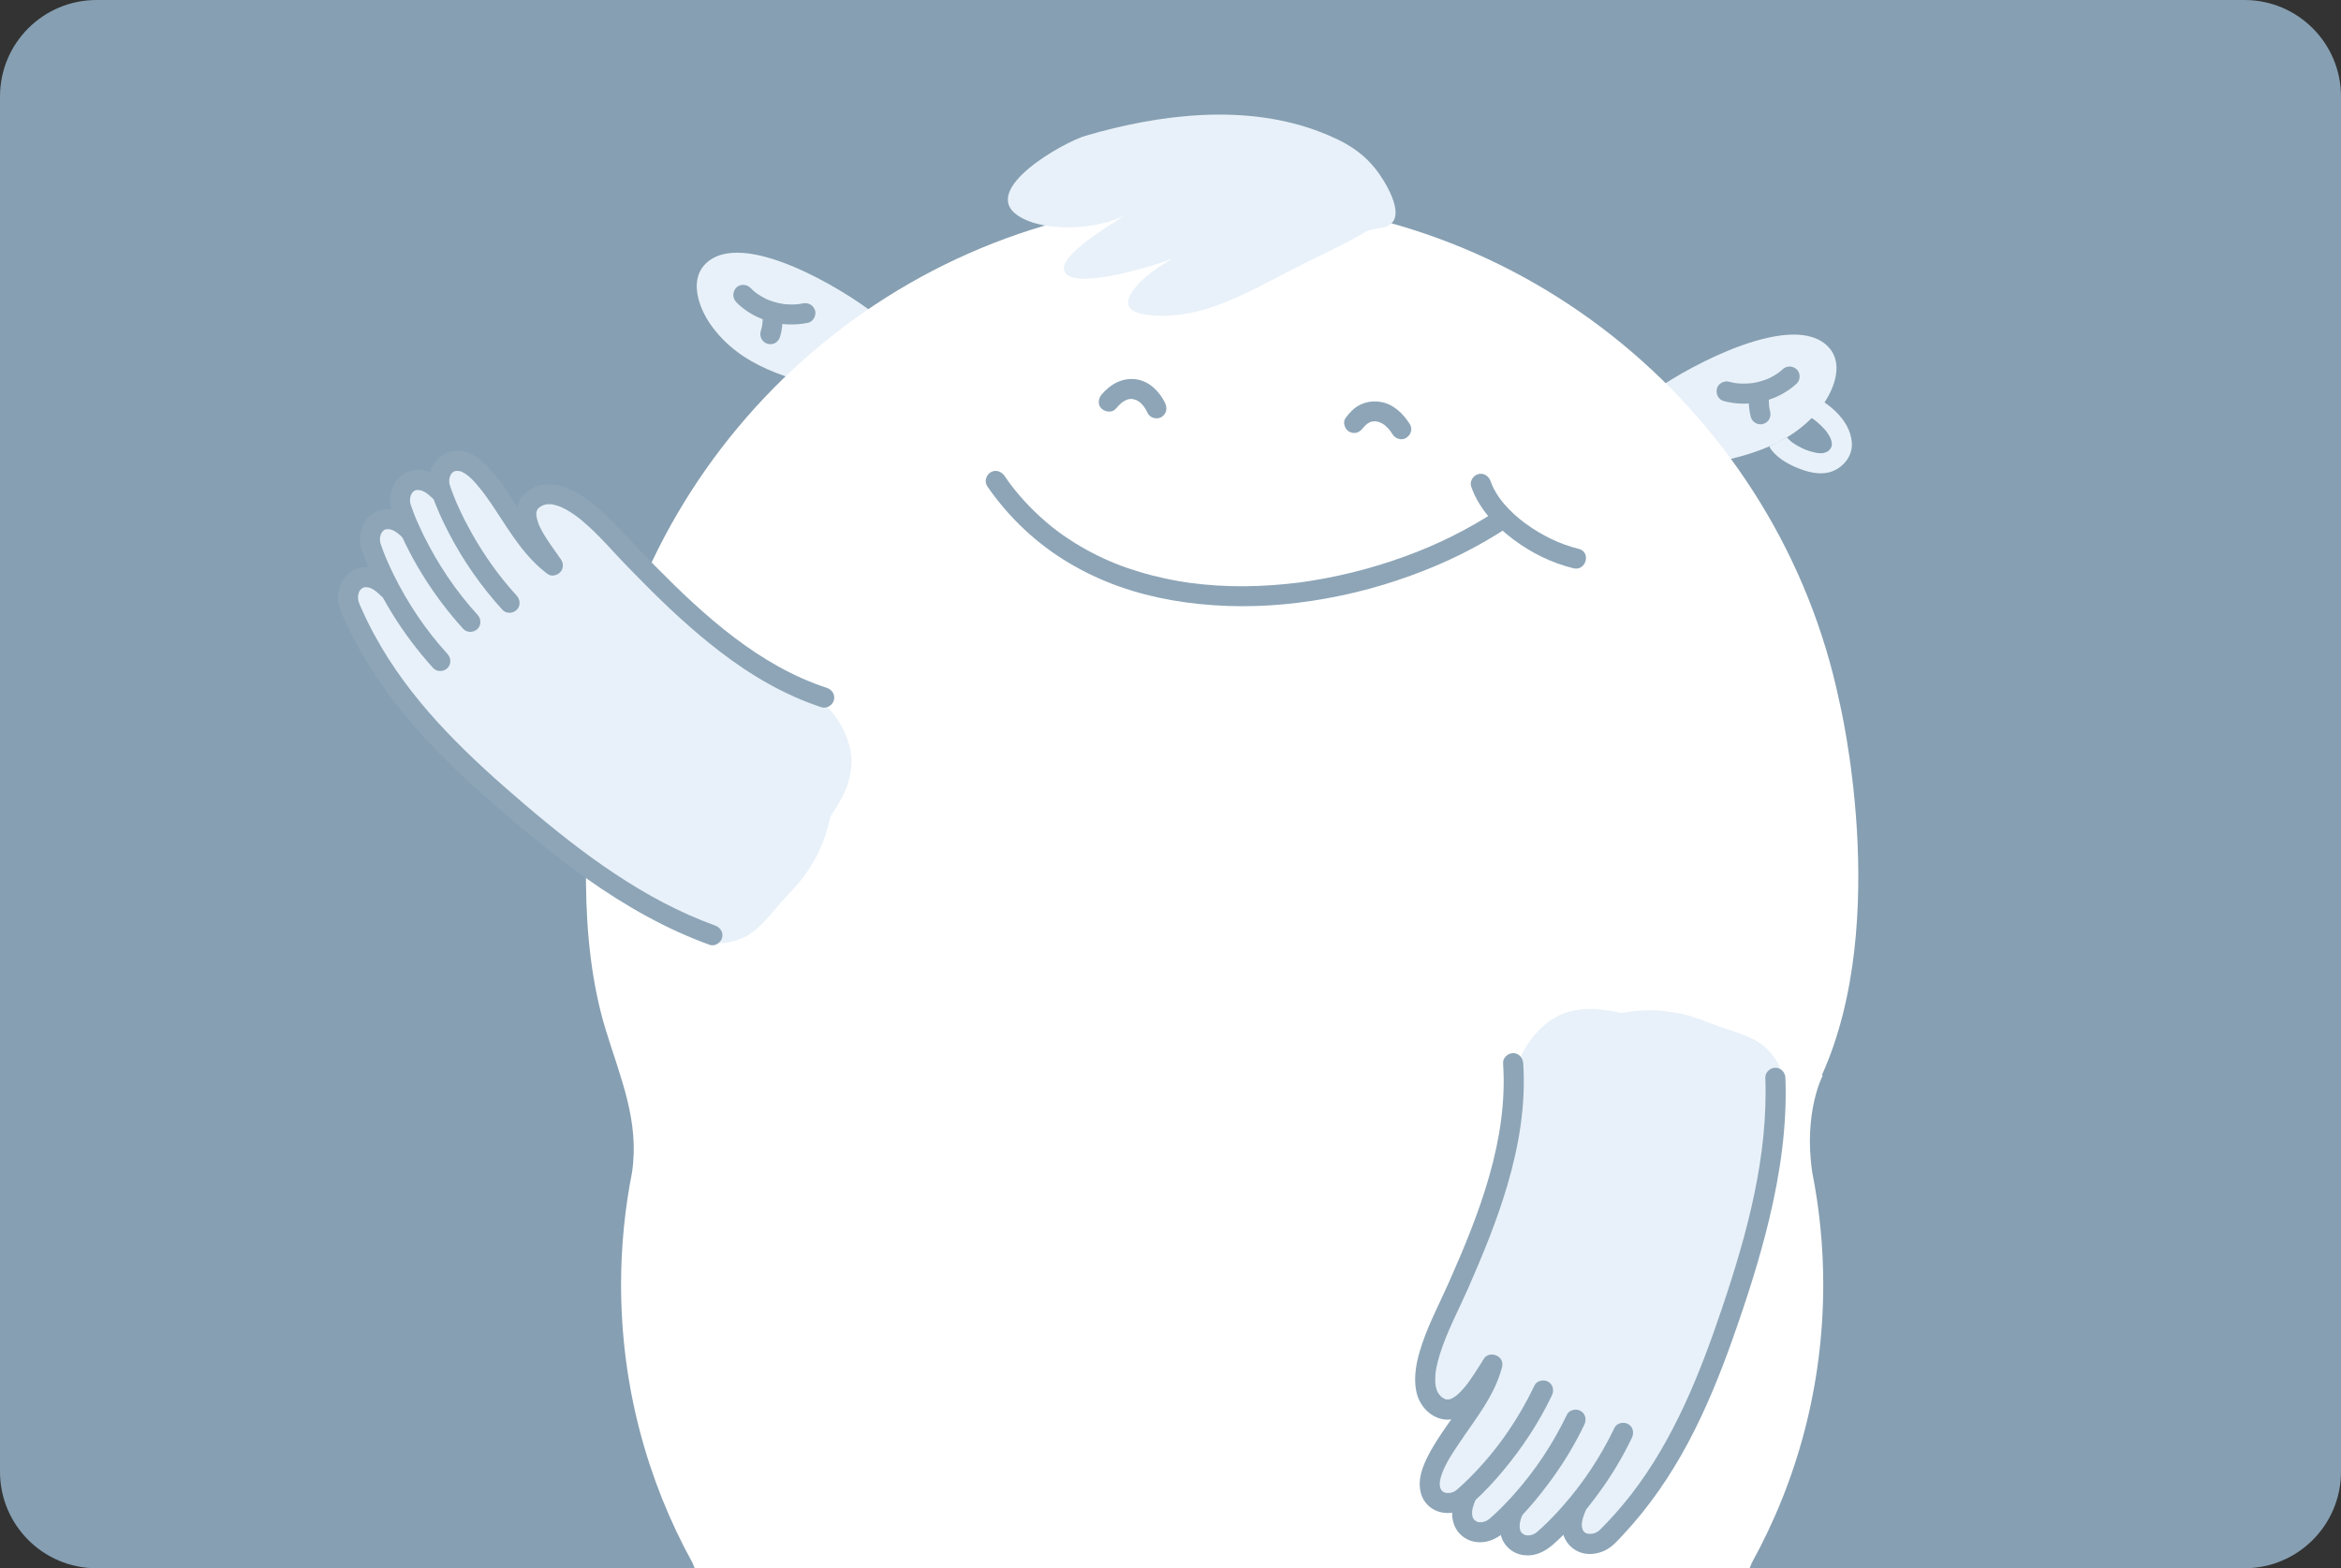 <svg width="388" height="260" viewBox="0 0 388 260" fill="none" xmlns="http://www.w3.org/2000/svg">
<rect x="0" y="0" width="388" height="260" fill="#333333" stroke="none"/>
<g clip-path="url(#clip0_2367_21978)">
<path d="M0 16C0 7.163 7.163 0 16 0H372C380.837 0 388 7.163 388 16V244C388 252.837 380.837 260 372 260H16C7.163 260 0 252.837 0 244V16Z" fill="#869FB2"/>
<path d="M274.637 64.48C279.929 60.73 297.372 51.254 303.119 57.607C305.765 60.525 303.746 65.057 301.771 67.587C296.445 74.411 288.207 75.942 280.284 77.468" fill="#E8F1F9"/>
<path d="M295.435 61.24C295.28 61.385 295.124 61.518 294.964 61.651C294.88 61.723 294.792 61.784 294.93 61.679C294.825 61.756 294.719 61.834 294.608 61.906C294.264 62.145 293.904 62.356 293.527 62.55C293.316 62.661 293.105 62.761 292.883 62.855C293.133 62.749 292.633 62.949 292.545 62.977C292.123 63.127 291.69 63.254 291.252 63.354C291.047 63.404 290.836 63.443 290.631 63.482C290.525 63.498 290.42 63.515 290.314 63.532C290.043 63.571 290.559 63.51 290.287 63.532C289.837 63.571 289.394 63.604 288.944 63.598C288.523 63.598 288.106 63.565 287.69 63.521C287.934 63.548 287.713 63.521 287.591 63.504C287.491 63.487 287.385 63.465 287.285 63.449C287.058 63.404 286.83 63.349 286.603 63.288C285.76 63.066 284.756 63.565 284.556 64.453C284.356 65.34 284.817 66.261 285.721 66.5C289.909 67.604 294.592 66.539 297.787 63.593C298.431 62.999 298.431 61.828 297.787 61.24C297.099 60.608 296.117 60.608 295.435 61.24Z" fill="#8DA5B7"/>
<path d="M289.855 65.684C289.794 66.827 289.894 68.02 290.177 69.129C290.277 69.529 290.587 69.917 290.942 70.123C291.298 70.328 291.825 70.422 292.224 70.289C292.623 70.156 293.017 69.912 293.217 69.523C293.417 69.135 293.5 68.686 293.383 68.242C293.306 67.926 293.245 67.604 293.2 67.282L293.261 67.726C293.173 67.049 293.145 66.361 293.184 65.679C293.206 65.268 292.984 64.786 292.696 64.503C292.407 64.22 291.936 63.998 291.519 64.014C291.103 64.031 290.643 64.175 290.343 64.503C290.044 64.83 289.883 65.224 289.855 65.679V65.684Z" fill="#8DA5B7"/>
<path d="M296.174 72.508C296.279 72.624 296.44 72.813 296.551 72.924C296.651 73.018 296.751 73.107 296.856 73.196C296.895 73.229 297.122 73.412 296.961 73.285C296.812 73.168 297.056 73.351 297.084 73.368C297.633 73.756 298.226 74.095 298.842 74.378C298.925 74.416 299.258 74.555 299.003 74.455C299.164 74.522 299.33 74.583 299.497 74.644C299.819 74.76 300.146 74.86 300.473 74.944C300.762 75.016 301.05 75.066 301.344 75.127C301.061 75.071 301.239 75.115 301.405 75.127C301.616 75.143 301.827 75.138 302.043 75.127C302.354 75.115 301.927 75.177 302.226 75.099C302.382 75.06 302.531 75.021 302.681 74.971C302.409 75.066 302.842 74.882 302.92 74.832C302.986 74.794 303.053 74.749 303.12 74.699C302.975 74.81 303.081 74.722 303.147 74.649C303.219 74.566 303.303 74.494 303.369 74.405C303.347 74.433 303.242 74.583 303.341 74.433C303.38 74.378 303.574 74.028 303.502 74.183C303.419 74.35 303.513 74.15 303.525 74.122C303.552 74.034 303.574 73.945 303.597 73.856C303.608 73.817 303.63 73.595 303.613 73.806C303.591 74.028 303.613 73.728 303.613 73.69C303.613 73.584 303.552 73.14 303.624 73.518C303.597 73.379 303.574 73.246 303.536 73.107C303.497 72.969 303.452 72.835 303.408 72.702C303.303 72.403 303.38 72.641 303.408 72.702C303.364 72.613 303.325 72.525 303.28 72.441C303.131 72.159 302.964 71.887 302.781 71.626C302.737 71.565 302.692 71.504 302.654 71.448C302.67 71.471 302.814 71.637 302.687 71.498C302.559 71.36 302.437 71.204 302.31 71.06C302.027 70.755 301.721 70.466 301.411 70.183C301.067 69.878 300.828 69.684 300.579 69.512C300.218 69.257 299.852 69.013 299.469 68.796C299.269 68.68 299.064 68.569 298.853 68.464C298.776 68.425 298.698 68.386 298.62 68.347C298.587 68.331 298.254 68.181 298.465 68.269C297.666 67.931 297 67.154 297.3 66.222C297.55 65.457 298.487 64.697 299.347 65.057C302.709 66.472 306.615 69.401 306.925 73.351C307.097 75.498 305.649 77.362 303.719 78.128C302.054 78.788 300.102 78.405 298.476 77.801C296.701 77.14 294.842 76.164 293.644 74.655C293.505 74.478 293.328 74.217 293.25 74.006" fill="#E8F1F9"/>
<path d="M145.017 52.086C139.93 48.064 122.998 37.701 116.929 43.742C114.138 46.522 115.914 51.149 117.756 53.779C122.721 60.869 130.871 62.827 138.704 64.763" fill="#E8F1F9"/>
<path d="M122 50.068C125.046 53.191 129.7 54.395 133.922 53.513C134.777 53.335 135.348 52.281 135.087 51.466C134.793 50.562 133.956 50.112 133.04 50.301C132.841 50.345 132.641 50.373 132.441 50.412C132.763 50.351 132.419 50.412 132.352 50.423C132.252 50.434 132.147 50.445 132.047 50.45C131.609 50.484 131.171 50.489 130.732 50.473C130.527 50.462 130.316 50.45 130.111 50.428C130.006 50.417 129.906 50.406 129.8 50.395C130.122 50.434 129.762 50.384 129.7 50.373C129.262 50.301 128.83 50.201 128.402 50.079C128.003 49.962 127.603 49.829 127.221 49.668C127.443 49.757 127.221 49.668 127.115 49.618C127.01 49.568 126.927 49.53 126.832 49.485C126.649 49.391 126.461 49.297 126.283 49.191C125.9 48.975 125.534 48.731 125.185 48.47C125.323 48.575 125.246 48.52 125.157 48.442C125.057 48.359 124.963 48.276 124.863 48.193C124.691 48.037 124.524 47.876 124.364 47.71C123.753 47.089 122.61 47.055 122.011 47.71C121.412 48.364 121.362 49.396 122.011 50.062L122 50.068Z" fill="#8DA5B7"/>
<path d="M126.431 52.414C126.431 52.913 126.398 53.407 126.337 53.901L126.398 53.457C126.331 53.967 126.231 54.466 126.076 54.96C125.948 55.365 126.032 55.881 126.243 56.242C126.453 56.602 126.842 56.919 127.236 57.007C127.663 57.102 128.14 57.085 128.517 56.841C128.894 56.597 129.15 56.275 129.283 55.848C129.432 55.36 129.532 54.855 129.604 54.344C129.693 53.701 129.76 53.063 129.76 52.419C129.76 51.992 129.577 51.543 129.272 51.243C128.966 50.944 128.512 50.738 128.095 50.755C127.679 50.772 127.219 50.916 126.919 51.243C126.62 51.57 126.431 51.97 126.431 52.419V52.414Z" fill="#8DA5B7"/>
<path d="M201.127 33.207H202.719C252.794 33.207 294.924 68.962 304.838 116.207C304.838 116.207 313.581 152.479 301.992 178.182L302.08 178.359C302.08 178.359 298.885 184.445 300.372 194.392C301.559 200.406 302.186 206.62 302.186 212.983C302.186 229.721 297.886 245.454 290.33 259.135C290.33 259.135 284.677 275.346 268.1 276.267C260.505 276.688 232.045 277.11 203.424 277.443H201.699C173.078 277.11 144.617 276.688 137.022 276.267C120.446 275.346 114.792 259.135 114.792 259.135C107.236 245.449 102.937 229.721 102.937 212.983C102.937 206.62 103.564 200.406 104.751 194.387C106.016 185.921 102.865 178.77 100.44 170.892C98.032 163.058 97.212 154.731 97.123 146.565C97.017 136.418 98.027 126.105 100.279 116.202C110.193 68.962 152.323 33.201 202.398 33.201H203.99" fill="white"/>
<path d="M193.122 66.849C192.223 64.974 190.592 63.282 188.468 62.916C186.132 62.511 184.068 63.654 182.587 65.407C182.027 66.073 181.888 67.115 182.587 67.759C183.208 68.325 184.34 68.469 184.939 67.759C185.222 67.426 185.522 67.104 185.849 66.822C185.866 66.805 186.021 66.655 186.038 66.661C185.877 66.783 185.844 66.81 185.943 66.738C185.977 66.716 186.01 66.694 186.043 66.672C186.204 66.561 186.371 66.461 186.543 66.367C186.615 66.328 186.737 66.294 186.798 66.239C186.731 66.294 186.498 66.35 186.715 66.283C186.892 66.228 187.064 66.178 187.247 66.139C187.597 66.061 186.981 66.139 187.186 66.15C187.28 66.15 187.369 66.139 187.463 66.139C187.558 66.139 187.652 66.15 187.741 66.15C187.946 66.15 187.336 66.061 187.696 66.15C187.874 66.189 188.046 66.233 188.218 66.289C188.501 66.383 188.334 66.256 188.207 66.272C188.268 66.261 188.412 66.372 188.462 66.4C188.628 66.489 188.784 66.6 188.939 66.699C189.117 66.81 188.64 66.433 188.911 66.683C188.967 66.733 189.028 66.783 189.083 66.833C189.222 66.96 189.355 67.099 189.477 67.249C189.516 67.293 189.705 67.559 189.566 67.354C189.427 67.149 189.633 67.46 189.644 67.471C189.871 67.809 190.065 68.164 190.243 68.536C190.62 69.323 191.807 69.59 192.517 69.135C193.327 68.613 193.516 67.698 193.117 66.86L193.122 66.849Z" fill="#8DA5B7"/>
<path d="M233.671 70.322C232.573 68.58 230.953 66.982 228.839 66.638C227.641 66.444 226.52 66.583 225.427 67.11C224.423 67.592 223.674 68.425 223.019 69.296C222.492 69.995 222.886 71.187 223.619 71.57C224.495 72.031 225.338 71.72 225.893 70.971C225.766 71.126 225.771 71.132 225.893 70.971C225.954 70.893 226.021 70.821 226.087 70.749C226.204 70.621 226.326 70.499 226.454 70.388C226.498 70.344 226.603 70.216 226.664 70.205C226.553 70.222 226.404 70.4 226.637 70.239C226.77 70.15 226.914 70.072 227.053 69.995C227.358 69.828 226.803 70.072 226.997 70.017C227.08 69.989 227.164 69.956 227.247 69.934C227.33 69.911 227.419 69.889 227.502 69.867C227.68 69.828 227.752 69.911 227.43 69.867C227.585 69.889 227.768 69.845 227.929 69.85C227.979 69.85 228.173 69.834 228.218 69.873C228.151 69.806 227.868 69.811 228.184 69.878C228.345 69.911 228.506 69.956 228.667 70.011C228.723 70.028 229.022 70.15 228.778 70.044C228.534 69.939 228.85 70.083 228.878 70.1C229.022 70.172 229.166 70.255 229.305 70.344C229.338 70.366 229.527 70.461 229.533 70.499C229.527 70.433 229.255 70.272 229.505 70.483C229.782 70.716 230.043 70.977 230.276 71.254C230.309 71.293 230.531 71.553 230.37 71.365C230.209 71.176 230.448 71.47 230.459 71.487C230.576 71.653 230.692 71.825 230.797 71.997C231.263 72.735 232.301 73.09 233.072 72.597C233.843 72.103 234.165 71.11 233.671 70.322Z" fill="#8DA5B7"/>
<path d="M163.597 80.58C167.17 85.762 171.78 90.133 177.194 93.345C182.609 96.558 188.257 98.455 194.221 99.509C200.184 100.563 206.72 100.774 212.961 100.169C219.202 99.564 225.505 98.244 231.518 96.236C237.532 94.228 242.836 91.82 247.995 88.646C248.589 88.28 249.171 87.909 249.754 87.526C250.503 87.032 250.825 86.056 250.353 85.251C249.915 84.508 248.827 84.158 248.079 84.652C245.71 86.211 243.241 87.62 240.706 88.885C239.418 89.528 238.109 90.133 236.789 90.699C236.312 90.904 235.657 91.176 234.964 91.448C234.27 91.72 233.565 91.992 232.861 92.247C230.004 93.29 227.091 94.178 224.14 94.904C222.647 95.27 221.15 95.598 219.641 95.881C218.886 96.025 218.126 96.153 217.366 96.275C217.016 96.33 216.667 96.386 216.312 96.436C216.134 96.463 215.962 96.486 215.785 96.513C215.696 96.524 215.607 96.535 215.519 96.552C215.702 96.53 215.507 96.552 215.435 96.563C209.405 97.329 203.258 97.451 197.227 96.635C197.472 96.668 197.055 96.608 196.983 96.602C196.811 96.58 196.639 96.552 196.473 96.524C196.073 96.463 195.68 96.397 195.286 96.33C194.553 96.203 193.821 96.064 193.094 95.903C191.68 95.598 190.276 95.243 188.889 94.821C185.977 93.945 183.624 93.007 181.011 91.648C179.719 90.977 178.459 90.239 177.244 89.44C175.968 88.602 174.964 87.864 173.91 86.988C171.619 85.09 169.522 82.943 167.702 80.585C167.807 80.724 167.563 80.397 167.53 80.353C167.402 80.186 167.28 80.014 167.158 79.848C166.931 79.531 166.703 79.21 166.482 78.888C165.971 78.15 165.023 77.812 164.207 78.289C163.475 78.716 163.097 79.82 163.608 80.563L163.597 80.58Z" fill="#8DA5B7"/>
<path d="M243.835 80.663C245.105 84.325 247.802 87.176 250.858 89.456C253.915 91.737 257.227 93.334 260.789 94.216C262.869 94.732 263.757 91.52 261.677 91.004C258.476 90.211 255.585 88.78 252.872 86.821C251.585 85.889 250.331 84.757 249.266 83.509C248.778 82.938 248.384 82.394 247.957 81.684C247.53 80.974 247.252 80.364 247.047 79.77C246.753 78.921 245.904 78.361 245 78.605C244.173 78.832 243.541 79.798 243.835 80.652V80.663Z" fill="#8DA5B7"/>
<path d="M239.428 239.935C240.133 238.903 240.727 237.799 241.37 236.728C242.08 235.541 242.779 234.381 243.367 233.139C243.401 233.05 243.439 232.961 243.473 232.867C243.118 232.944 242.74 232.989 242.341 232.989C240.91 232.989 239.206 232.356 238.225 231.28C237.204 230.171 236.449 228.712 236.516 227.164C236.582 225.699 237.06 224.19 238.136 223.136C238.297 222.859 238.446 222.57 238.585 222.276C239.428 220.168 240.172 218.038 241.148 215.979C242.236 213.683 243.456 211.441 244.488 209.117C245.942 205.45 246.957 201.633 248.011 197.838C249.054 194.104 250.358 190.421 250.996 186.587C251.118 185.245 251.129 183.902 251.156 182.554C251.201 180.584 251.373 178.609 251.789 176.684C251.8 176.634 251.822 176.584 251.833 176.535C251.905 175.708 252.138 174.898 252.571 174.138C253.758 172.057 255.306 170.254 257.326 168.945C259.073 167.808 261.242 167.32 263.306 167.275C265.12 167.236 266.912 167.569 268.699 167.941C271.106 167.525 273.581 167.342 276.005 167.641C277.708 167.852 279.289 168.141 280.915 168.69C282.318 169.167 283.683 169.733 285.081 170.232C288.022 171.286 291.156 171.919 293.331 174.388C295.234 176.546 296.06 179.12 295.45 181.977C295.2 183.147 294.646 184.185 293.913 185.1C293.913 185.172 293.913 185.245 293.908 185.322C294.207 187.286 294.241 189.283 293.974 191.264C293.586 194.149 292.576 196.823 291.783 199.608C290.307 204.801 289.203 210.11 287.506 215.241C285.642 220.878 283.09 226.282 281.708 232.073C281.253 233.971 279.761 235.369 277.997 235.968C277.425 237.294 276.826 238.609 276.183 239.907C273.775 244.783 270.696 249.41 266.862 253.288C265.209 254.958 262.629 255.391 260.499 254.492C259.65 254.132 258.979 253.632 258.391 252.955C258.069 253.261 257.736 253.56 257.392 253.849C256.627 254.492 255.805 255.075 254.824 255.346C253.553 255.696 252.227 255.557 251.029 255.052C250.102 254.659 249.309 254.048 248.704 253.283C248.627 253.31 248.555 253.338 248.471 253.36C246.108 254.087 243.062 252.9 241.892 250.681C241.803 250.509 241.72 250.331 241.648 250.148C240.627 249.887 239.623 249.366 238.957 248.639C237.936 247.53 237.182 246.071 237.248 244.523C237.315 243.014 237.814 241.46 238.957 240.406C239.123 240.256 239.284 240.096 239.434 239.935H239.428Z" fill="#E8F1F9"/>
<path d="M249.121 176.262C249.992 188.934 245.193 201.2 240.155 212.573C238.458 216.412 236.411 220.168 235.257 224.223C234.669 226.287 234.313 228.478 234.724 230.603C235.135 232.728 236.605 234.553 238.652 235.18C241.087 235.929 243.362 234.315 244.899 232.578C246.435 230.842 247.456 228.994 248.693 227.163C249.198 226.42 248.838 225.322 248.094 224.889C247.273 224.412 246.324 224.739 245.82 225.488C245.37 226.154 244.954 226.836 244.516 227.513C244.266 227.896 244.017 228.279 243.756 228.65C243.628 228.833 243.501 229.016 243.367 229.194C243.284 229.305 243.201 229.421 243.118 229.532C243.251 229.36 243.068 229.599 243.018 229.66C242.724 230.021 242.424 230.376 242.097 230.709C241.947 230.858 241.797 231.008 241.642 231.147C241.548 231.236 241.448 231.319 241.354 231.396C241.209 231.519 241.526 231.286 241.276 231.458C241.098 231.58 240.921 231.696 240.732 231.801C240.632 231.857 240.527 231.907 240.427 231.957C240.499 231.924 240.727 231.874 240.449 231.935C240.277 231.973 240.117 232.029 239.945 232.062C240.483 231.962 239.401 231.985 239.928 232.062C239.75 232.034 239.578 231.985 239.406 231.929C239.723 232.034 239.184 231.796 239.079 231.724C239.035 231.696 238.768 231.491 238.94 231.629C239.129 231.785 238.796 231.491 238.796 231.491C238.702 231.396 238.347 230.919 238.541 231.224C238.447 231.075 238.358 230.93 238.269 230.775C238.225 230.703 238.191 230.614 238.153 230.542C238.302 230.847 238.191 230.653 238.169 230.57C238.114 230.376 238.042 230.187 237.997 229.987C237.969 229.882 237.881 229.294 237.925 229.677C237.875 229.238 237.864 228.795 237.881 228.356C237.886 228.151 237.903 227.946 237.92 227.74C237.931 227.635 237.942 227.53 237.953 227.424C237.914 227.768 237.981 227.252 237.986 227.23C238.153 226.226 238.413 225.244 238.724 224.279C239.895 220.623 241.72 217.25 243.34 213.566C245.786 208.001 248.105 202.359 249.825 196.523C251.75 189.977 252.926 183.103 252.455 176.262C252.394 175.364 251.734 174.598 250.79 174.598C249.936 174.598 249.065 175.358 249.126 176.262H249.121Z" fill="#8DA5B7"/>
<path d="M245.736 225.749C244.605 230.16 241.503 233.804 239.012 237.51C237.77 239.363 236.549 241.305 235.789 243.419C235.029 245.533 235.035 248.062 236.777 249.655C238.297 251.041 240.488 251.136 242.308 250.337C243.079 249.998 243.706 249.449 244.322 248.889C246.069 247.324 247.673 245.582 249.17 243.785C252.338 239.979 255.073 235.824 257.209 231.358C257.598 230.548 257.431 229.56 256.61 229.083C255.883 228.656 254.724 228.867 254.335 229.682C251.417 235.785 247.55 241.255 242.668 245.893C242.324 246.22 241.969 246.537 241.614 246.853C241.387 247.053 241.115 247.269 240.821 247.38C240.937 247.336 240.505 247.469 240.433 247.485C240.316 247.513 239.989 247.535 240.277 247.524C240.1 247.535 239.928 247.535 239.756 247.524C239.562 247.519 239.806 247.535 239.833 247.541C239.711 247.519 239.595 247.485 239.478 247.458C239.406 247.441 239.34 247.413 239.273 247.391C239.562 247.502 239.334 247.419 239.273 247.374C239.184 247.313 238.935 247.119 239.134 247.297C239.062 247.23 238.99 247.158 238.924 247.086C238.946 247.108 239.057 247.28 238.946 247.119C238.901 247.053 238.863 246.986 238.818 246.914C238.585 246.514 238.835 247.03 238.746 246.77C238.491 246.021 238.674 245.244 238.968 244.406C239.589 242.62 240.721 240.944 241.77 239.38C244.46 235.341 247.728 231.43 248.954 226.637C249.487 224.562 246.274 223.674 245.742 225.749H245.736Z" fill="#8DA5B7"/>
<path d="M241.376 247.702C240.649 249.482 240.322 251.507 241.232 253.288C241.836 254.47 243.007 255.341 244.316 255.591C246.336 255.973 248.039 255.18 249.526 253.882C252.333 251.419 254.78 248.506 256.988 245.505C259.196 242.503 261.015 239.469 262.585 236.201C262.974 235.391 262.807 234.404 261.986 233.926C261.259 233.499 260.1 233.71 259.712 234.526C257.415 239.33 254.485 243.74 251.024 247.641C250.031 248.761 248.993 249.849 247.9 250.875C247.639 251.119 247.368 251.363 247.101 251.602C247.057 251.641 247.013 251.674 246.968 251.713C246.891 251.785 246.813 251.862 246.73 251.929C246.952 251.746 246.691 251.951 246.624 251.99C246.491 252.068 246.358 252.145 246.214 252.212C245.959 252.334 246.563 252.112 246.108 252.245C245.959 252.29 245.814 252.323 245.664 252.362C245.348 252.439 245.581 252.367 245.653 252.362C245.504 252.367 245.354 252.362 245.204 252.373C244.76 252.395 245.387 252.428 245.132 252.373C244.965 252.34 244.799 252.295 244.638 252.234C245.01 252.373 244.222 251.89 244.499 252.14C244.427 252.073 244.355 252.001 244.289 251.929C244.494 252.151 244.189 251.763 244.15 251.685C244.022 251.435 244.228 252.029 244.089 251.53C244.039 251.352 244.011 251.241 243.995 251.052C243.922 250.215 244.278 249.355 244.588 248.595C244.927 247.763 244.216 246.764 243.423 246.548C242.469 246.287 241.72 246.875 241.376 247.713V247.702Z" fill="#8DA5B7"/>
<path d="M249.259 249.882C248.532 251.663 248.205 253.688 249.115 255.469C249.719 256.65 250.89 257.521 252.199 257.771C254.219 258.154 255.922 257.361 257.409 256.062C260.216 253.599 262.662 250.687 264.87 247.685C267.078 244.684 268.898 241.649 270.468 238.382C270.856 237.572 270.69 236.584 269.869 236.107C269.142 235.68 267.983 235.891 267.594 236.706C265.298 241.511 262.368 245.921 258.906 249.821C257.913 250.942 256.876 252.029 255.783 253.056C255.522 253.3 255.25 253.544 254.984 253.782C254.94 253.821 254.895 253.854 254.851 253.893C254.773 253.965 254.696 254.043 254.612 254.11C254.834 253.927 254.574 254.132 254.507 254.171C254.374 254.248 254.241 254.326 254.096 254.393C253.841 254.515 254.446 254.293 253.991 254.426C253.841 254.47 253.697 254.503 253.547 254.542C253.231 254.62 253.464 254.548 253.536 254.542C253.386 254.548 253.237 254.542 253.087 254.553C252.643 254.576 253.27 254.609 253.015 254.553C252.848 254.52 252.682 254.476 252.521 254.415C252.893 254.553 252.105 254.071 252.382 254.32C252.31 254.254 252.238 254.182 252.171 254.11C252.377 254.331 252.072 253.943 252.033 253.865C251.905 253.616 252.11 254.209 251.972 253.71C251.922 253.533 251.894 253.422 251.877 253.233C251.805 252.395 252.16 251.535 252.471 250.775C252.809 249.943 252.099 248.945 251.306 248.728C250.352 248.467 249.603 249.056 249.259 249.893V249.882Z" fill="#8DA5B7"/>
<path d="M259.573 249.643C258.93 251.219 258.553 253.038 259.191 254.68C259.707 256.006 260.722 256.994 262.087 257.427C263.335 257.826 264.694 257.632 265.87 257.116C267.168 256.545 268.111 255.413 269.06 254.403C273.304 249.865 276.844 244.705 279.767 239.23C282.691 233.754 285.082 227.885 287.168 221.987C289.476 215.474 291.606 208.883 293.221 202.165C295.063 194.492 296.217 186.592 295.917 178.687C295.884 177.788 295.174 177.022 294.253 177.022C293.376 177.022 292.555 177.782 292.588 178.687C293.076 191.763 289.559 204.578 285.421 216.861C281.748 227.751 277.432 238.647 270.325 247.807C269.326 249.088 268.278 250.331 267.179 251.535C266.625 252.14 266.059 252.739 265.476 253.321C265.365 253.432 265.254 253.549 265.143 253.654C265.093 253.698 264.777 253.959 265.005 253.793C264.899 253.87 264.788 253.937 264.677 254.004C264.627 254.031 264.239 254.214 264.389 254.153C264.605 254.07 264.128 254.226 264.15 254.22C264.006 254.259 263.851 254.298 263.701 254.32C264.039 254.27 263.368 254.303 263.246 254.298C263.562 254.314 263.329 254.314 263.246 254.292C263.107 254.253 262.963 254.22 262.824 254.17C263.13 254.287 262.841 254.17 262.763 254.12C262.702 254.081 262.641 254.042 262.58 254.004C262.702 254.098 262.719 254.109 262.63 254.031C262.414 253.87 262.22 253.549 262.181 252.994C262.12 252.151 262.458 251.302 262.774 250.536C263.113 249.704 262.403 248.705 261.609 248.489C260.655 248.228 259.906 248.816 259.562 249.654L259.573 249.643Z" fill="#8DA5B7"/>
<path d="M81.866 81.245C82.56 82.283 83.359 83.248 84.113 84.247C84.945 85.351 85.761 86.433 86.693 87.442C86.765 87.509 86.832 87.575 86.904 87.642C86.965 87.281 87.07 86.921 87.22 86.549C87.758 85.223 88.984 83.881 90.349 83.37C91.758 82.843 93.395 82.688 94.809 83.331C96.146 83.942 97.361 84.951 97.933 86.344C98.132 86.599 98.343 86.849 98.565 87.087C100.202 88.663 101.899 90.15 103.442 91.825C105.167 93.695 106.781 95.664 108.551 97.495C111.403 100.219 114.565 102.588 117.683 104.995C120.756 107.364 123.68 109.95 126.992 111.98C128.19 112.596 129.433 113.112 130.67 113.639C132.479 114.416 134.243 115.32 135.874 116.424C135.913 116.452 135.957 116.49 135.996 116.518C136.734 116.895 137.4 117.417 137.938 118.099C139.419 119.98 140.506 122.094 140.967 124.452C141.366 126.499 141.006 128.696 140.273 130.621C139.63 132.313 138.648 133.855 137.633 135.37C137.117 137.761 136.357 140.119 135.169 142.254C134.337 143.758 133.472 145.117 132.351 146.415C131.386 147.536 130.343 148.59 129.361 149.694C127.281 152.03 125.522 154.693 122.415 155.78C119.702 156.734 117.006 156.534 114.582 154.898C113.589 154.227 112.834 153.322 112.263 152.302C112.196 152.274 112.13 152.24 112.063 152.213C110.127 151.758 108.268 151.037 106.532 150.049C104.002 148.607 101.905 146.671 99.619 144.884C95.359 141.567 90.848 138.554 86.732 135.053C82.21 131.209 78.155 126.82 73.306 123.364C71.714 122.232 70.981 120.324 71.087 118.46C70.072 117.434 69.079 116.385 68.119 115.303C64.502 111.242 61.367 106.649 59.215 101.645C58.288 99.487 58.854 96.929 60.485 95.292C61.134 94.638 61.85 94.205 62.699 93.916C62.538 93.5 62.382 93.084 62.244 92.657C61.939 91.703 61.7 90.727 61.822 89.711C61.972 88.402 62.599 87.226 63.52 86.305C64.23 85.595 65.095 85.09 66.033 84.818C66.033 84.735 66.033 84.657 66.044 84.574C66.26 82.111 68.496 79.736 70.993 79.481C71.187 79.459 71.381 79.453 71.575 79.453C72.202 78.605 73.062 77.872 73.988 77.523C75.397 76.996 77.034 76.84 78.449 77.484C79.825 78.111 81.073 79.159 81.628 80.613C81.705 80.824 81.789 81.029 81.888 81.234L81.866 81.245Z" fill="#E8F1F9"/>
<path d="M137.067 114.05C125.821 110.377 116.745 102.117 108.595 93.851C106.959 92.192 105.339 90.516 103.763 88.802C102.315 87.238 100.845 85.684 99.225 84.292C96.052 81.557 91.147 78.417 87.214 81.64C84.978 83.471 85.433 86.406 86.476 88.741C87.403 90.81 88.845 92.569 90.099 94.439C90.598 95.182 91.564 95.509 92.374 95.038C93.111 94.605 93.472 93.512 92.973 92.763C91.913 91.188 90.737 89.701 89.827 88.031C89.711 87.809 89.594 87.587 89.483 87.36C89.433 87.26 89.389 87.16 89.344 87.06C89.134 86.589 89.4 87.221 89.294 86.938C89.123 86.483 88.989 86.028 88.901 85.557C88.973 85.928 88.889 85.351 88.889 85.235C88.889 85.118 88.895 85.013 88.906 84.897C88.906 84.98 88.812 85.213 88.906 84.946C88.928 84.885 88.962 84.769 88.973 84.697C89.028 84.32 88.867 84.863 88.973 84.669C89.028 84.569 89.084 84.48 89.139 84.38C89.289 84.114 88.962 84.503 89.228 84.286C89.3 84.225 89.372 84.147 89.444 84.087C89.239 84.264 89.433 84.098 89.483 84.064C89.688 83.942 89.888 83.82 90.11 83.72C89.777 83.865 90.232 83.698 90.337 83.67C90.421 83.648 90.509 83.637 90.593 83.609C90.942 83.504 90.332 83.598 90.67 83.598C90.892 83.598 91.109 83.587 91.331 83.598C91.419 83.598 91.508 83.615 91.597 83.621C91.236 83.587 91.48 83.604 91.558 83.621C92.029 83.731 92.479 83.853 92.928 84.025C92.634 83.915 93.2 84.153 93.294 84.198C93.505 84.303 93.716 84.414 93.921 84.53C94.376 84.785 94.809 85.069 95.236 85.368C95.974 85.884 96.706 86.489 97.511 87.227C98.992 88.575 100.362 90.039 101.716 91.509C103.286 93.218 104.912 94.877 106.543 96.525C110.576 100.608 114.77 104.53 119.325 108.025C124.429 111.948 130.021 115.248 136.162 117.257C137.017 117.534 137.982 116.929 138.209 116.092C138.459 115.187 137.904 114.322 137.044 114.045L137.067 114.05Z" fill="#8DA5B7"/>
<path d="M92.474 92.297C89.268 89.934 87.109 86.05 84.901 82.722C83.759 80.996 82.56 79.277 81.179 77.734C79.797 76.192 77.795 74.572 75.537 74.727C73.462 74.866 71.792 76.347 71.304 78.361C71.004 79.582 71.148 80.775 71.559 81.945C72.341 84.153 73.312 86.3 74.394 88.375C76.785 92.98 79.786 97.279 83.287 101.113C83.892 101.778 85.023 101.729 85.639 101.113C86.299 100.453 86.25 99.426 85.639 98.76C82.743 95.587 80.247 92.075 78.144 88.325C77.39 86.977 76.685 85.601 76.042 84.192C75.914 83.909 75.787 83.621 75.659 83.338C75.609 83.227 75.564 83.11 75.515 82.999C75.42 82.783 75.631 83.288 75.548 83.077C75.52 83.01 75.492 82.944 75.465 82.872C75.304 82.483 75.148 82.095 75.004 81.701C74.832 81.246 74.66 80.786 74.522 80.32C74.499 80.242 74.483 80.164 74.466 80.087C74.483 80.159 74.477 80.392 74.466 80.059C74.466 79.898 74.466 79.743 74.46 79.582C74.46 79.521 74.494 79.254 74.449 79.554C74.46 79.476 74.477 79.399 74.494 79.326C74.527 79.204 74.655 78.788 74.621 78.866C74.566 78.988 74.743 78.655 74.777 78.594C74.799 78.555 74.988 78.311 74.865 78.461C74.749 78.6 74.915 78.417 74.932 78.406C75.004 78.339 75.071 78.267 75.148 78.206C75.126 78.222 74.954 78.356 75.115 78.25C75.176 78.206 75.243 78.173 75.309 78.139C75.104 78.25 75.293 78.145 75.415 78.112C75.492 78.089 75.57 78.067 75.648 78.056C75.609 78.062 75.42 78.073 75.62 78.067C75.698 78.067 76.147 78.095 75.992 78.067C76.436 78.145 76.619 78.239 77.013 78.478C77.75 78.927 78.372 79.582 78.96 80.253C80.147 81.612 81.129 83.049 82.144 84.591C84.657 88.403 87.054 92.43 90.793 95.182C91.52 95.715 92.652 95.304 93.068 94.583C93.562 93.74 93.195 92.841 92.469 92.308L92.474 92.297Z" fill="#8DA5B7"/>
<path d="M74.099 80.28C72.851 79.06 71.358 78.017 69.567 77.895C68.207 77.8 66.831 78.344 65.933 79.37C64.54 80.963 64.363 83.132 65.051 85.073C66.293 88.569 67.969 91.925 69.899 95.087C71.83 98.249 74.21 101.445 76.79 104.274C77.394 104.94 78.526 104.89 79.142 104.274C79.802 103.614 79.752 102.588 79.142 101.922C75.547 97.983 72.551 93.517 70.199 88.73C69.811 87.936 69.444 87.137 69.089 86.333C69.056 86.261 69.028 86.183 68.995 86.111C69.012 86.15 69.139 86.46 69.028 86.194C68.967 86.05 68.906 85.9 68.845 85.756C68.74 85.495 68.64 85.24 68.54 84.979C68.429 84.696 68.329 84.408 68.23 84.119C68.202 84.036 68.168 83.958 68.141 83.875C68.107 83.775 68.069 83.675 68.041 83.57C68.046 83.592 67.935 83.087 67.974 83.326C68.008 83.526 67.963 83.198 67.963 83.154C67.963 82.993 67.963 82.838 67.963 82.682C67.974 82.399 67.858 83.043 67.974 82.582C68.013 82.433 68.052 82.283 68.091 82.133C68.107 82.072 68.218 81.85 68.091 82.105C68.157 81.967 68.235 81.839 68.313 81.712C68.352 81.65 68.507 81.49 68.324 81.689C68.424 81.578 68.529 81.473 68.64 81.379C68.54 81.462 68.457 81.456 68.668 81.379C69.134 81.218 68.335 81.418 68.829 81.301C68.934 81.273 69.034 81.24 69.139 81.223C68.829 81.279 69.3 81.223 69.372 81.234C69.594 81.246 69.855 81.306 70.121 81.429C70.715 81.7 71.259 82.189 71.73 82.655C73.261 84.153 75.619 81.8 74.082 80.302L74.099 80.28Z" fill="#8DA5B7"/>
<path d="M69.117 86.772C67.868 85.551 66.376 84.508 64.584 84.386C63.225 84.292 61.849 84.835 60.95 85.862C59.558 87.454 59.38 89.623 60.068 91.565C61.311 95.06 62.986 98.416 64.917 101.579C66.848 104.741 69.228 107.936 71.807 110.766C72.412 111.432 73.544 111.382 74.16 110.766C74.82 110.106 74.77 109.079 74.16 108.414C70.565 104.475 67.569 100.009 65.217 95.221C64.828 94.428 64.462 93.629 64.107 92.824C64.074 92.752 64.046 92.674 64.013 92.602C64.029 92.641 64.157 92.952 64.046 92.686C63.985 92.541 63.924 92.391 63.863 92.247C63.758 91.987 63.658 91.731 63.558 91.471C63.447 91.188 63.347 90.899 63.247 90.611C63.219 90.528 63.186 90.45 63.158 90.367C63.125 90.267 63.086 90.167 63.059 90.061C63.064 90.084 62.953 89.579 62.992 89.817C63.025 90.017 62.981 89.69 62.981 89.645C62.981 89.484 62.981 89.329 62.981 89.174C62.992 88.891 62.875 89.534 62.992 89.074C63.031 88.924 63.07 88.774 63.108 88.625C63.125 88.564 63.236 88.342 63.108 88.597C63.175 88.458 63.253 88.331 63.33 88.203C63.369 88.142 63.525 87.981 63.341 88.181C63.441 88.07 63.547 87.964 63.658 87.87C63.558 87.953 63.474 87.948 63.685 87.87C64.151 87.709 63.352 87.909 63.846 87.792C63.952 87.765 64.052 87.731 64.157 87.715C63.846 87.77 64.318 87.715 64.39 87.726C64.612 87.737 64.873 87.798 65.139 87.92C65.733 88.192 66.276 88.68 66.748 89.146C68.279 90.644 70.637 88.292 69.1 86.794L69.117 86.772Z" fill="#8DA5B7"/>
<path d="M65.473 96.419C64.219 95.192 62.737 94.166 60.94 94.033C59.564 93.928 58.144 94.505 57.256 95.564C56.369 96.624 55.914 97.989 56.014 99.353C56.124 100.896 56.879 102.288 57.523 103.664C60.241 109.473 63.892 114.793 68.036 119.669C72.18 124.546 76.724 128.857 81.478 133.017C86.593 137.489 91.83 141.838 97.383 145.761C103.664 150.199 110.388 154.032 117.633 156.651C118.476 156.956 119.458 156.307 119.68 155.486C119.935 154.559 119.364 153.744 118.515 153.439C106.676 149.161 96.407 141.422 86.92 133.328C77.961 125.683 69.223 117.489 63.187 107.259C62.355 105.844 61.572 104.396 60.851 102.921C60.48 102.155 60.119 101.384 59.781 100.607C59.658 100.33 59.531 100.058 59.448 99.769C59.409 99.642 59.381 99.514 59.353 99.381C59.42 99.703 59.342 99.242 59.342 99.192C59.342 99.087 59.342 98.982 59.342 98.876C59.359 98.677 59.359 98.665 59.331 98.849C59.342 98.771 59.359 98.693 59.376 98.621C59.409 98.499 59.442 98.371 59.475 98.249C59.559 97.939 59.364 98.377 59.547 98.083C59.597 98 59.653 97.911 59.703 97.822C59.886 97.511 59.581 97.922 59.814 97.695C59.853 97.656 60.219 97.389 59.936 97.573C59.997 97.534 60.38 97.34 60.075 97.467C60.169 97.428 60.274 97.4 60.374 97.373C60.69 97.284 60.269 97.328 60.59 97.345C60.94 97.367 61.145 97.373 61.511 97.539C62.105 97.805 62.649 98.305 63.12 98.765C64.651 100.263 67.009 97.911 65.473 96.413V96.419Z" fill="#8DA5B7"/>
<path d="M226.791 38.189C222.691 40.619 218.28 42.555 214.036 44.747C207.435 48.159 200.128 52.486 192.444 52.353C188.922 52.292 185.476 51.693 187.662 48.358C189.149 46.089 192.012 44.225 194.325 42.899C191.518 43.992 177.443 48.408 176.383 44.858C175.568 42.134 184.522 37.041 186.514 35.648C182.142 38.073 172.999 38.644 168.694 35.732C162.287 31.393 176.322 23.56 179.929 22.506C192.156 18.933 206.502 17.096 218.918 21.918C223.063 23.526 226.203 25.34 228.71 28.997C230.286 31.293 233.703 37.318 228.633 37.801" fill="#E8F1F9"/>
</g>
<defs>
<clipPath id="clip0_2367_21978">
<path d="M0 16C0 7.163 7.163 0 16 0H372C380.837 0 388 7.163 388 16V244C388 252.837 380.837 260 372 260H16C7.163 260 0 252.837 0 244V16Z" fill="white"/>
</clipPath>
</defs>
</svg>
